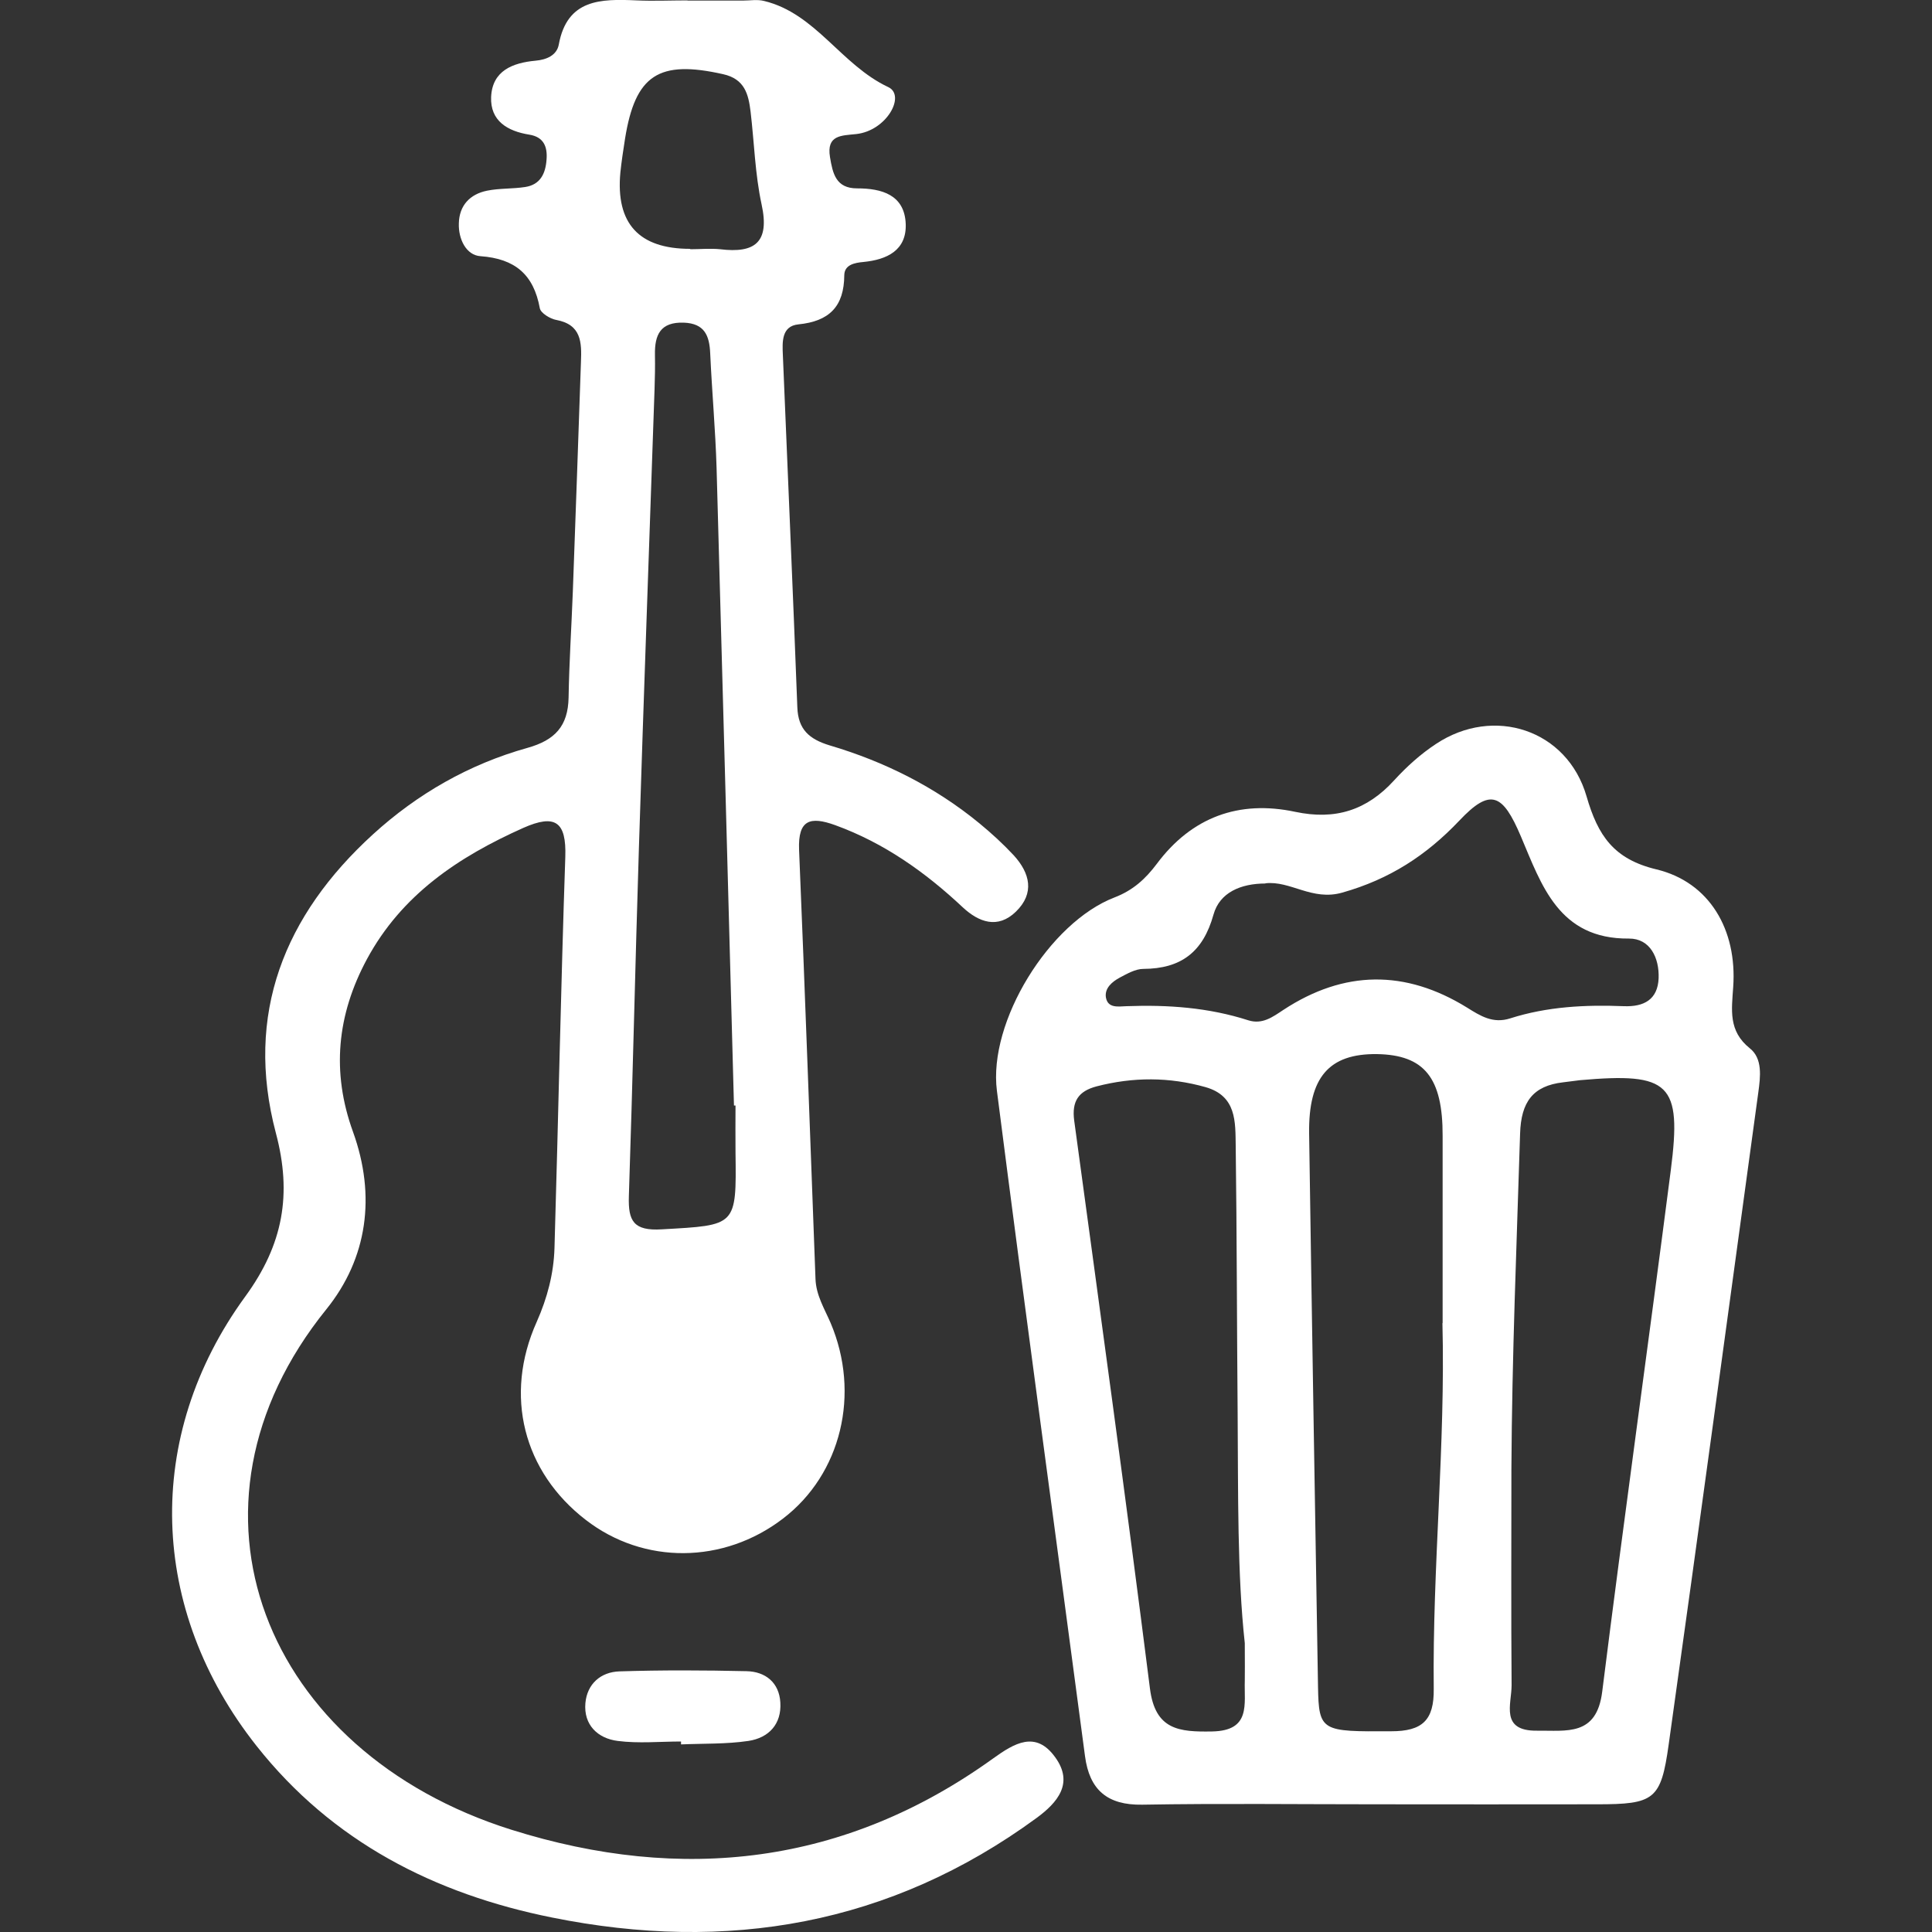 <?xml version="1.0" encoding="UTF-8"?> <svg xmlns="http://www.w3.org/2000/svg" id="Capa_1" data-name="Capa 1" version="1.1" viewBox="0 0 100 100"><rect x="0" y="0" width="100" height="100" fill="#333333" stroke="none"/><defs><style> .cls-1 { fill: #fff; stroke-width: 0px; } </style></defs><path class="cls-1" d="M35.59.03c.95,0,1.91,0,2.86,0,.37,0,.75-.07,1.1.02,2.68.65,3.98,3.31,6.43,4.46.91.43-.08,2.26-1.67,2.43-.75.08-1.54.04-1.35,1.19.14.84.3,1.62,1.4,1.62,1.28,0,2.46.33,2.52,1.84.05,1.36-.96,1.85-2.19,1.97-.45.04-.98.14-.99.68-.01,1.62-.77,2.39-2.38,2.55-.87.09-.83.91-.8,1.57.25,6.08.52,12.17.75,18.25.04,1.15.62,1.65,1.67,1.97,2.84.84,5.46,2.15,7.76,4.04.62.51,1.22,1.06,1.77,1.65.84.92,1.1,1.96.11,2.92-.94.91-1.92.54-2.74-.22-1.95-1.83-4.08-3.34-6.61-4.26-1.3-.47-1.93-.28-1.87,1.27.31,7.41.57,14.81.85,22.22.03.84.46,1.53.78,2.27,1.56,3.67.55,7.83-2.46,10.13-3.08,2.36-7.21,2.39-10.21.07-3.23-2.49-4.25-6.44-2.54-10.25.55-1.24.88-2.5.92-3.82.2-6.75.33-13.5.56-20.25.06-1.82-.52-2.23-2.17-1.5-3.36,1.5-6.3,3.46-8.1,6.8-1.55,2.88-1.84,5.84-.72,8.93,1.2,3.32.75,6.55-1.38,9.19-8.3,10.27-3.24,22.91,9.59,26.94,8.82,2.77,17.25,1.83,24.92-3.69,1.1-.79,2.21-1.47,3.22-.06.97,1.34.12,2.34-.97,3.14-7.57,5.54-16.02,6.98-25.08,5.15-6.07-1.22-11.37-3.92-15.29-8.88-5.57-7.04-5.88-16.01-.58-23.27,1.96-2.69,2.42-5.29,1.58-8.45-1.63-6.16.44-11.28,5.02-15.46,2.3-2.1,4.99-3.64,8-4.48,1.43-.4,2.1-1.13,2.13-2.6.03-1.83.15-3.66.22-5.5.15-3.96.28-7.92.42-11.88.04-1,.03-1.93-1.28-2.17-.32-.06-.81-.36-.85-.61-.32-1.74-1.28-2.56-3.07-2.69-.75-.05-1.15-.9-1.12-1.7.02-.92.57-1.51,1.46-1.69.64-.13,1.32-.09,1.97-.19.79-.12,1.06-.7,1.11-1.43.05-.66-.15-1.16-.89-1.28-1.13-.18-2.03-.71-1.98-1.95.06-1.36,1.11-1.77,2.31-1.88.55-.05,1.08-.27,1.19-.82C29.35-.06,31.1-.06,32.94.02c.88.04,1.76,0,2.64,0ZM38.06,57.22h-.07c-.3-11-.59-22-.9-33-.06-1.98-.24-3.95-.33-5.93-.04-.92-.29-1.55-1.37-1.59-1.21-.04-1.51.63-1.49,1.67.01.59,0,1.17-.02,1.76-.27,7.92-.56,15.83-.81,23.75-.19,6.01-.32,12.03-.52,18.04-.04,1.28.24,1.8,1.71,1.71,3.86-.22,3.86-.14,3.81-3.99-.01-.81,0-1.61,0-2.42ZM35.73,12.9c.51,0,1.03-.05,1.54,0,1.8.22,2.58-.35,2.15-2.32-.34-1.57-.38-3.2-.57-4.8-.11-.9-.3-1.69-1.42-1.94-3.33-.75-4.55.03-5.08,3.35-.09.58-.18,1.16-.24,1.74q-.37,3.95,3.61,3.95Z"></path><path class="cls-1" d="M71.22,93.39c-4.03,0-8.07-.05-12.1.02-1.81.03-2.73-.77-2.96-2.51-1.52-11.48-3.09-22.95-4.56-34.44-.46-3.58,2.72-8.72,6.09-10.01.96-.37,1.6-.96,2.18-1.73,1.81-2.43,4.26-3.32,7.17-2.7,2.08.44,3.71-.08,5.13-1.64.64-.7,1.36-1.35,2.15-1.87,2.99-1.99,6.8-.75,7.8,2.71.59,2.04,1.41,3.25,3.62,3.78,2.74.66,4.18,3.12,3.97,6.09-.08,1.19-.26,2.27.86,3.17.67.53.55,1.47.44,2.28-1.54,11.25-3.06,22.51-4.64,33.76-.4,2.86-.74,3.09-3.72,3.09-3.81.01-7.63,0-11.44,0ZM74.67,68.49c0-3.23,0-6.46,0-9.69.01-3.01-.94-4.2-3.4-4.24-2.48-.03-3.55,1.2-3.51,4.11.14,9.54.3,19.09.46,28.63.04,2.33.18,2.33,3.79,2.31,1.61,0,2.22-.57,2.2-2.19-.07-6.31.61-12.62.45-18.94ZM64.43,85.05c-.39-3.55-.34-7.73-.37-11.9-.04-4.62-.04-9.24-.1-13.85-.02-1.23.05-2.57-1.56-3.03-1.88-.53-3.75-.53-5.64-.04-.95.25-1.29.78-1.16,1.77,1.33,9.79,2.68,19.58,3.92,29.39.27,2.16,1.52,2.26,3.22,2.23,2.02-.04,1.65-1.41,1.69-2.62.01-.44,0-.88,0-1.94ZM78.23,76.02c0,3.74-.02,7.47.01,11.21,0,.97-.61,2.37,1.31,2.35,1.53-.02,3.09.31,3.38-2.02,1.13-9,2.39-17.99,3.55-26.99.58-4.5-.05-5.07-4.7-4.66-.29.03-.58.08-.87.11-1.57.18-2.18,1.02-2.23,2.65-.18,5.78-.42,11.56-.45,17.35ZM65.5,45.73c-1.27,0-2.37.46-2.69,1.61-.54,1.94-1.68,2.8-3.63,2.81-.41,0-.84.25-1.22.45-.39.21-.79.54-.72,1.02.1.59.66.47,1.07.46,2.14-.08,4.25.07,6.3.73.73.23,1.26-.17,1.82-.54,3.14-2.06,6.31-2.09,9.5-.12.69.43,1.34.85,2.24.56,1.91-.61,3.89-.71,5.88-.63,1.04.04,1.75-.34,1.8-1.44.04-1.06-.44-2.07-1.54-2.06-3.63.03-4.52-2.77-5.59-5.29-.94-2.21-1.57-2.53-3.19-.81-1.71,1.8-3.61,3.03-6.05,3.72-1.57.45-2.68-.63-3.99-.48Z"></path><path class="cls-1" d="M35.25,90.14c-1.09,0-2.2.11-3.28-.03-1.03-.13-1.77-.83-1.67-1.96.09-.99.79-1.61,1.77-1.64,2.19-.07,4.38-.06,6.57-.01.98.02,1.69.59,1.75,1.62.07,1.12-.6,1.83-1.65,1.99-1.15.17-2.33.13-3.49.18,0-.05,0-.09,0-.14Z"></path></svg> 